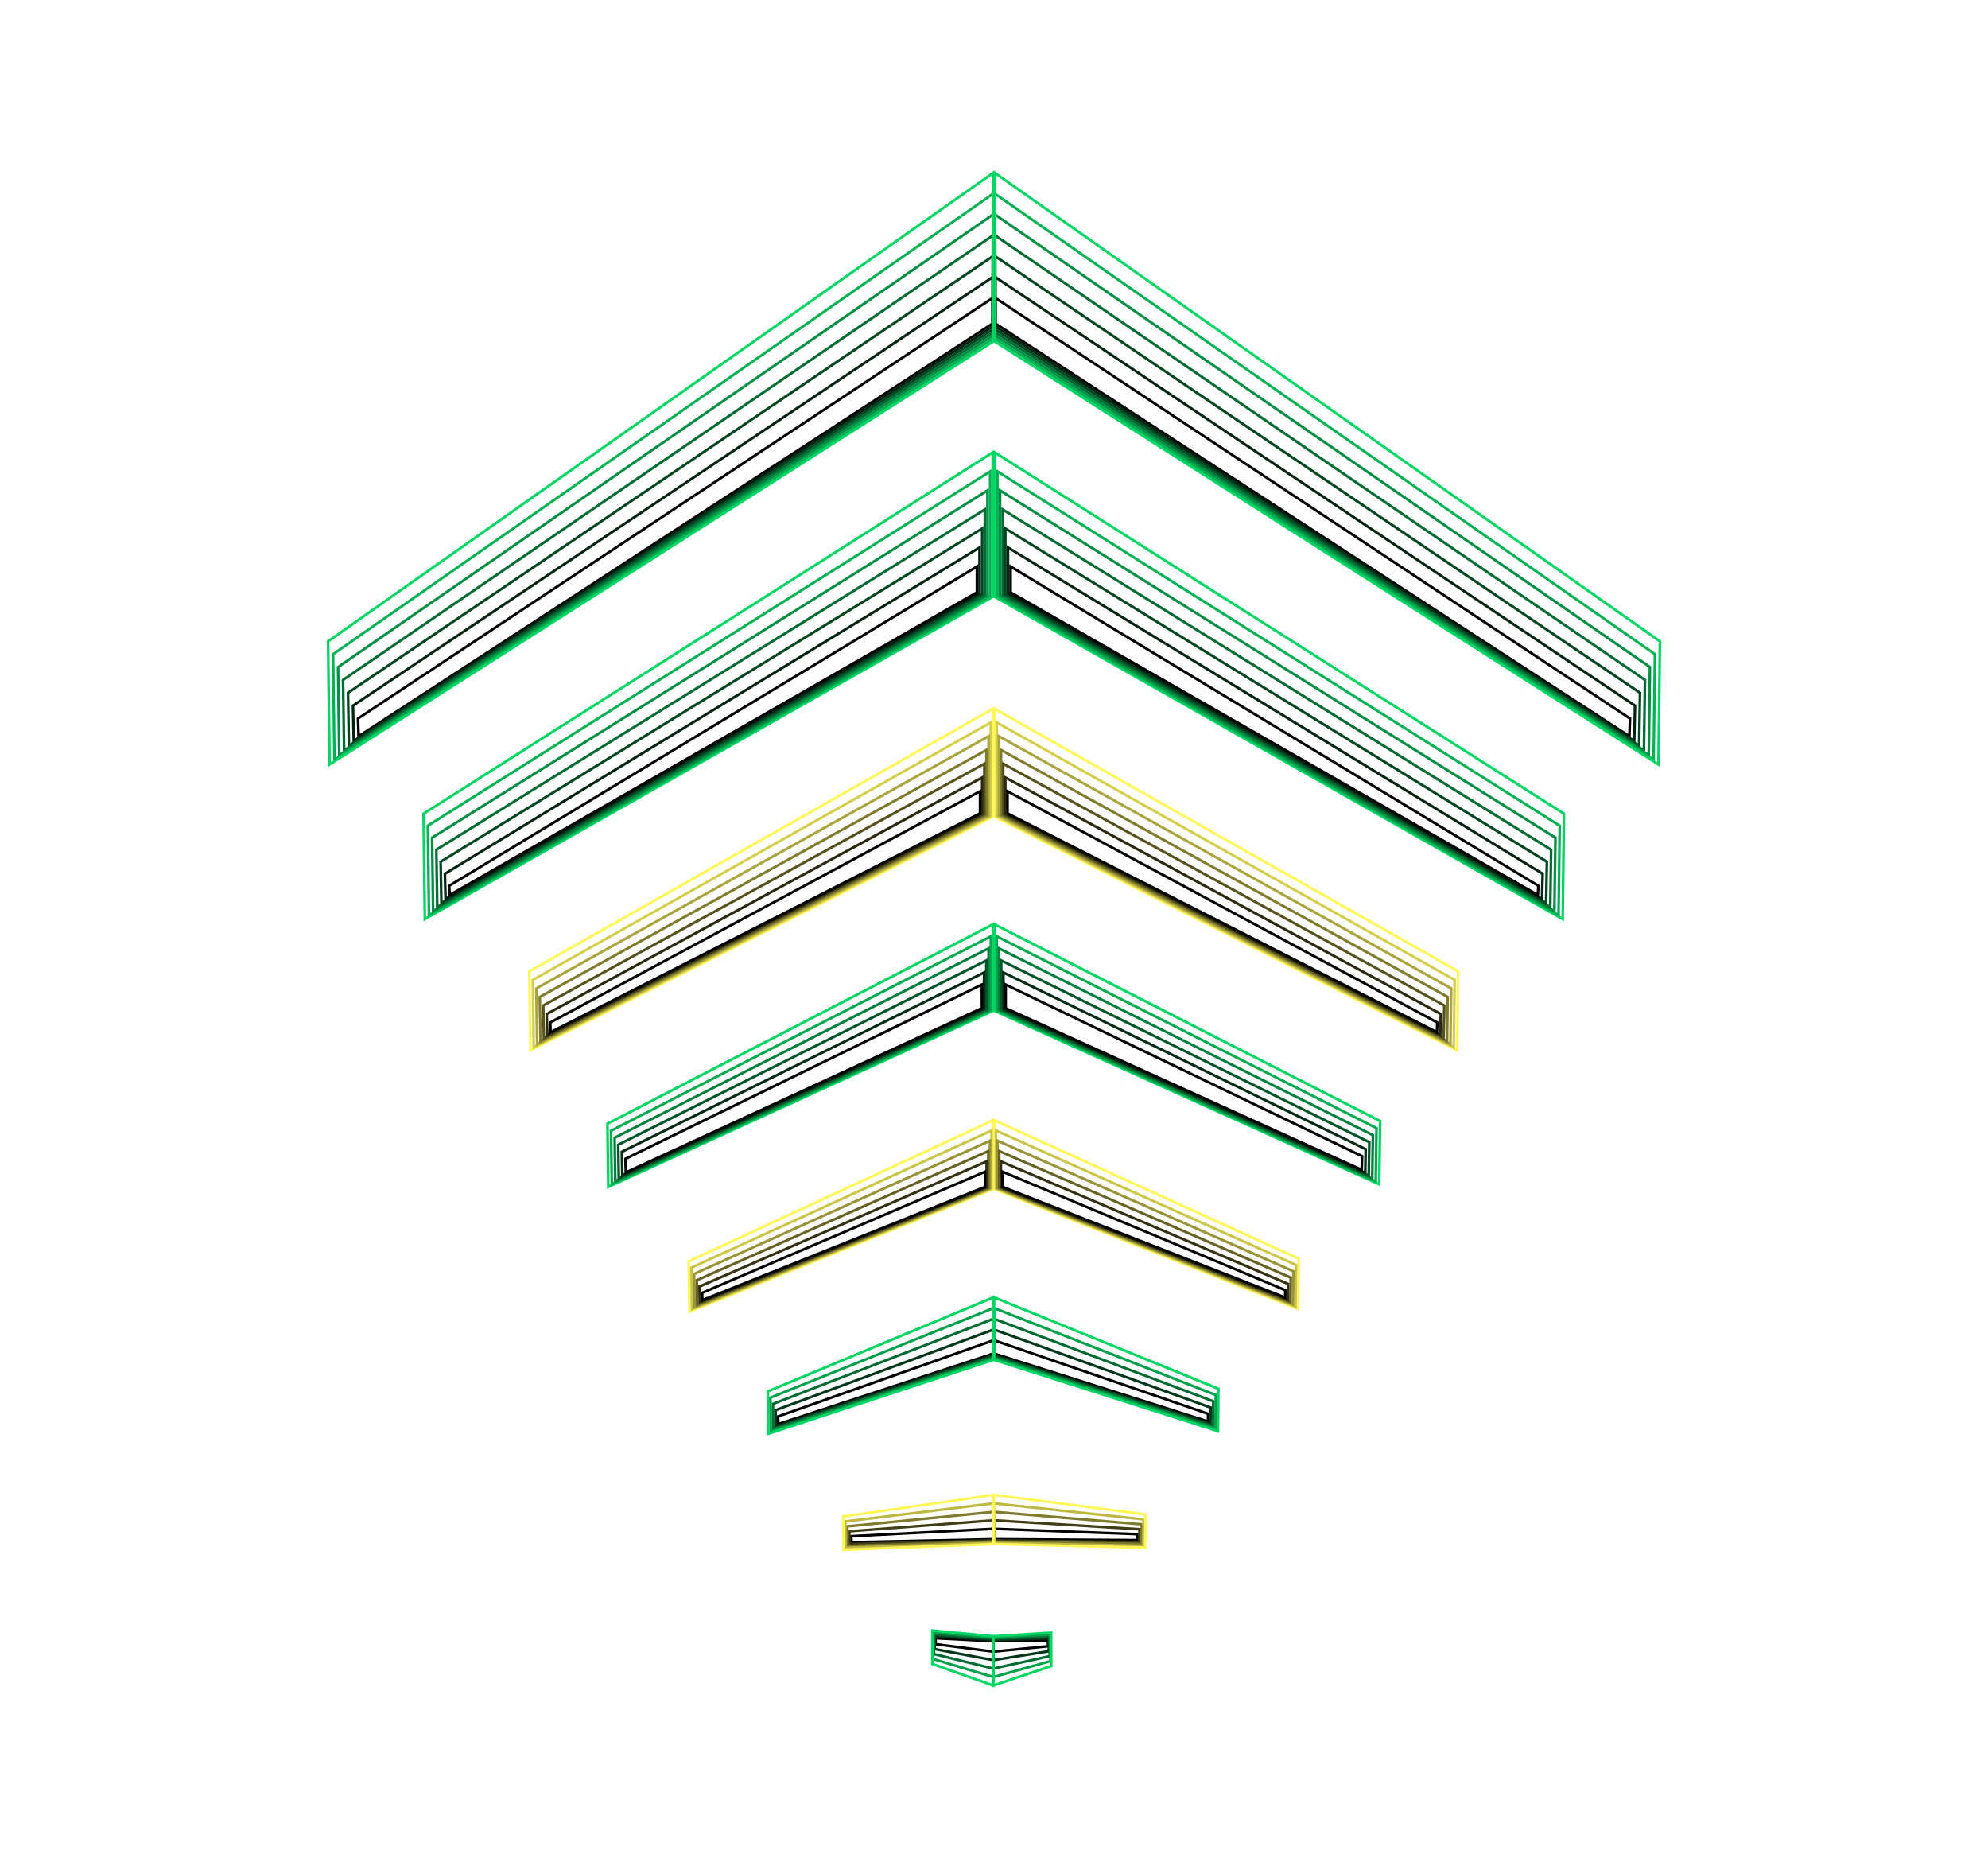 <svg width="700" height="654" viewBox="0 0 700 654" fill="none" xmlns="http://www.w3.org/2000/svg">
<g clip-path="url(#clip0_16638_94862)">
<path d="M149.142 286.448L349.552 159.275V210.096L149.586 323.561L149.142 286.448Z" stroke="#00D664" stroke-width="0.924" stroke-miterlimit="10"/>
<path d="M150.64 290.681L348.628 165.977V209.837L151.047 322.146L150.64 290.681Z" stroke="#00B253" stroke-width="0.924" stroke-miterlimit="10"/>
<path d="M152.146 294.907L347.703 172.67V209.579L152.498 320.733L152.146 294.907Z" stroke="#008F43" stroke-width="0.924" stroke-miterlimit="10"/>
<path d="M153.644 299.139L346.77 179.361V209.32L153.958 319.318L153.644 299.139Z" stroke="#006B32" stroke-width="0.924" stroke-miterlimit="10"/>
<path d="M155.151 303.374L345.845 186.055V209.062L155.419 317.905L155.151 303.374Z" stroke="#004721" stroke-width="0.924" stroke-miterlimit="10"/>
<path d="M156.648 307.597L344.912 192.746V208.802L156.879 316.49L156.648 307.597Z" stroke="#002411" stroke-width="0.924" stroke-miterlimit="10"/>
<path d="M158.146 311.832L343.987 199.439V208.535L158.34 315.076L158.146 311.832Z" stroke="black" stroke-width="0.924" stroke-miterlimit="10"/>
<path d="M550.692 286.448L350.273 159.275V210.096L550.248 323.561L550.692 286.448Z" stroke="#00D664" stroke-width="0.924" stroke-miterlimit="10"/>
<path d="M549.185 290.681L351.207 165.977V209.837L548.787 322.146L549.185 290.681Z" stroke="#00B253" stroke-width="0.924" stroke-miterlimit="10"/>
<path d="M547.687 294.907L352.131 172.67V209.579L547.327 320.733L547.687 294.907Z" stroke="#008F43" stroke-width="0.924" stroke-miterlimit="10"/>
<path d="M546.181 299.139L353.064 179.361V209.32L545.866 319.318L546.181 299.139Z" stroke="#006B32" stroke-width="0.924" stroke-miterlimit="10"/>
<path d="M544.683 303.374L353.989 186.055V209.062L544.406 317.905L544.683 303.374Z" stroke="#004721" stroke-width="0.924" stroke-miterlimit="10"/>
<path d="M543.186 307.597L354.922 192.746V208.802L542.955 316.49L543.186 307.597Z" stroke="#002411" stroke-width="0.924" stroke-miterlimit="10"/>
<path d="M541.679 311.832L355.847 199.439V208.535L541.494 315.076L541.679 311.832Z" stroke="black" stroke-width="0.924" stroke-miterlimit="10"/>
<path d="M573.948 252.958L350.485 104.895V113.898L573.735 259.206L573.948 252.958Z" stroke="black" stroke-width="0.924" stroke-miterlimit="10"/>
<path d="M575.704 248.421L350.467 97.557V114.962L575.436 260.862L575.704 248.421Z" stroke="#002411" stroke-width="0.924" stroke-miterlimit="10"/>
<path d="M577.461 243.891L350.439 90.227V116.016L577.137 262.517L577.461 243.891Z" stroke="#004721" stroke-width="0.924" stroke-miterlimit="10"/>
<path d="M579.217 239.362L350.411 82.897V117.079L578.847 264.172L579.217 239.362Z" stroke="#006B32" stroke-width="0.924" stroke-miterlimit="10"/>
<path d="M580.964 234.832L350.384 75.557V118.142L580.548 265.826L580.964 234.832Z" stroke="#008F43" stroke-width="0.924" stroke-miterlimit="10"/>
<path d="M582.72 230.303L350.365 68.227V119.196L582.258 267.481L582.72 230.303Z" stroke="#00B253" stroke-width="0.924" stroke-miterlimit="10"/>
<path d="M584.477 225.773L350.337 60.887V120.258L583.959 269.125L584.477 225.773Z" stroke="#00D664" stroke-width="0.924" stroke-miterlimit="10"/>
<path d="M126.052 252.958L349.515 104.895V113.898L126.274 259.206L126.052 252.958Z" stroke="black" stroke-width="0.924" stroke-miterlimit="10"/>
<path d="M124.295 248.421L349.542 97.557V114.962L124.563 260.862L124.295 248.421Z" stroke="#002411" stroke-width="0.924" stroke-miterlimit="10"/>
<path d="M122.539 243.891L349.561 90.227V116.016L122.863 262.517L122.539 243.891Z" stroke="#004721" stroke-width="0.924" stroke-miterlimit="10"/>
<path d="M120.792 239.362L349.589 82.897V117.079L121.153 264.172L120.792 239.362Z" stroke="#006B32" stroke-width="0.924" stroke-miterlimit="10"/>
<path d="M119.036 234.832L349.616 75.557V118.142L119.452 265.826L119.036 234.832Z" stroke="#008F43" stroke-width="0.924" stroke-miterlimit="10"/>
<path d="M117.28 230.303L349.644 68.227V119.196L117.751 267.481L117.28 230.303Z" stroke="#00B253" stroke-width="0.924" stroke-miterlimit="10"/>
<path d="M115.523 225.773L349.663 60.887V120.258L116.041 269.125L115.523 225.773Z" stroke="#00D664" stroke-width="0.924" stroke-miterlimit="10"/>
<path d="M425.404 497.718L350.079 471.846V476.514L425.33 500.399L425.404 497.718Z" stroke="black" stroke-width="0.924" stroke-miterlimit="10"/>
<path d="M426.31 495.52L350.069 468.066V477.06L426.208 501.251L426.31 495.52Z" stroke="#003619" stroke-width="0.924" stroke-miterlimit="10"/>
<path d="M427.216 493.31L350.06 464.285V477.605L427.087 502.101L427.216 493.31Z" stroke="#006B32" stroke-width="0.924" stroke-miterlimit="10"/>
<path d="M428.122 491.102L350.042 460.496V478.151L427.974 502.952L428.122 491.102Z" stroke="#00A14B" stroke-width="0.924" stroke-miterlimit="10"/>
<path d="M429.028 488.901L350.032 456.715V478.705L428.852 503.811L429.028 488.901Z" stroke="#00D664" stroke-width="0.924" stroke-miterlimit="10"/>
<path d="M273.958 498.643L349.746 471.846V476.514L274.041 501.323L273.958 498.643Z" stroke="black" stroke-width="0.924" stroke-miterlimit="10"/>
<path d="M273.052 496.444L349.764 468.066V477.06L273.154 502.175L273.052 496.444Z" stroke="#003619" stroke-width="0.924" stroke-miterlimit="10"/>
<path d="M272.155 494.234L349.773 464.285V477.605L272.275 503.025L272.155 494.234Z" stroke="#006B32" stroke-width="0.924" stroke-miterlimit="10"/>
<path d="M271.25 492.026L349.783 460.496V478.151L271.397 503.876L271.25 492.026Z" stroke="#00A14B" stroke-width="0.924" stroke-miterlimit="10"/>
<path d="M270.344 489.825L349.801 456.715V478.705L270.519 504.735L270.344 489.825Z" stroke="#00D664" stroke-width="0.924" stroke-miterlimit="10"/>
<path d="M186.394 341.965L349.625 249.502V287.502L186.754 369.724L186.394 341.965Z" stroke="#FFF75A" stroke-width="0.924" stroke-miterlimit="10"/>
<path d="M187.614 344.969L348.868 254.336V287.308L187.937 368.66L187.614 344.969Z" stroke="#D4CE4B" stroke-width="0.924" stroke-miterlimit="10"/>
<path d="M188.834 347.964L348.109 259.18V287.114L189.13 367.607L188.834 347.964Z" stroke="#AAA53C" stroke-width="0.924" stroke-miterlimit="10"/>
<path d="M190.063 350.968L347.352 264.023V286.92L190.313 366.544L190.063 350.968Z" stroke="#807C2D" stroke-width="0.924" stroke-miterlimit="10"/>
<path d="M191.283 353.963L346.594 268.867V286.726L191.505 365.49L191.283 353.963Z" stroke="#55521E" stroke-width="0.924" stroke-miterlimit="10"/>
<path d="M192.504 356.968L345.836 273.711V286.532L192.698 364.427L192.504 356.968Z" stroke="#2B290F" stroke-width="0.924" stroke-miterlimit="10"/>
<path d="M193.733 359.963L345.087 278.555V286.338L193.881 363.374L193.733 359.963Z" stroke="black" stroke-width="0.924" stroke-miterlimit="10"/>
<path d="M513.44 341.965L350.208 249.502V287.502L513.079 369.724L513.44 341.965Z" stroke="#FFF75A" stroke-width="0.924" stroke-miterlimit="10"/>
<path d="M512.21 344.969L350.966 254.336V287.308L511.887 368.66L512.21 344.969Z" stroke="#D4CE4B" stroke-width="0.924" stroke-miterlimit="10"/>
<path d="M510.99 347.964L351.724 259.18V287.114L510.703 367.607L510.99 347.964Z" stroke="#AAA53C" stroke-width="0.924" stroke-miterlimit="10"/>
<path d="M509.77 350.968L352.472 264.023V286.92L509.511 366.544L509.77 350.968Z" stroke="#807C2D" stroke-width="0.924" stroke-miterlimit="10"/>
<path d="M508.55 353.963L353.23 268.867V286.726L508.328 365.49L508.55 353.963Z" stroke="#55521E" stroke-width="0.924" stroke-miterlimit="10"/>
<path d="M507.321 356.968L353.989 273.711V286.532L507.136 364.427L507.321 356.968Z" stroke="#2B290F" stroke-width="0.924" stroke-miterlimit="10"/>
<path d="M506.1 359.963L354.746 278.555V286.338L505.943 363.374L506.1 359.963Z" stroke="black" stroke-width="0.924" stroke-miterlimit="10"/>
<path d="M213.875 395.595L349.663 325.391V355.848L214.18 417.835L213.875 395.595Z" stroke="#00D664" stroke-width="0.924" stroke-miterlimit="10"/>
<path d="M215.141 398.063L348.877 329.633V355.663L215.418 416.818L215.141 398.063Z" stroke="#00AB50" stroke-width="0.924" stroke-miterlimit="10"/>
<path d="M216.417 400.532L348.091 333.877V355.479L216.657 415.803L216.417 400.532Z" stroke="#00803C" stroke-width="0.924" stroke-miterlimit="10"/>
<path d="M217.683 403L347.305 338.119V355.284L217.886 414.785L217.683 403Z" stroke="#005628" stroke-width="0.924" stroke-miterlimit="10"/>
<path d="M218.959 405.476L346.52 342.361V355.099L219.125 413.768L218.959 405.476Z" stroke="#002B14" stroke-width="0.924" stroke-miterlimit="10"/>
<path d="M220.225 407.946L345.734 346.605V354.915L220.355 412.752L220.225 407.946Z" stroke="black" stroke-width="0.924" stroke-miterlimit="10"/>
<path d="M485.959 394.671L350.171 325.391V355.848L485.644 416.911L485.959 394.671Z" stroke="#00D664" stroke-width="0.924" stroke-miterlimit="10"/>
<path d="M484.683 397.138L350.957 329.633V355.663L484.415 415.894L484.683 397.138Z" stroke="#00AB50" stroke-width="0.924" stroke-miterlimit="10"/>
<path d="M483.417 399.608L351.742 333.877V355.479L483.176 414.878L483.417 399.608Z" stroke="#00803C" stroke-width="0.924" stroke-miterlimit="10"/>
<path d="M482.15 402.075L352.528 338.119V355.284L481.938 413.861L482.15 402.075Z" stroke="#005628" stroke-width="0.924" stroke-miterlimit="10"/>
<path d="M480.874 404.552L353.313 342.361V355.099L480.708 412.843L480.874 404.552Z" stroke="#002B14" stroke-width="0.924" stroke-miterlimit="10"/>
<path d="M479.608 407.021L354.099 346.605V354.915L479.47 411.828L479.608 407.021Z" stroke="black" stroke-width="0.924" stroke-miterlimit="10"/>
<path d="M242.521 444.033L349.727 394.34V418.586L242.752 461.744L242.521 444.033Z" stroke="#FFF75A" stroke-width="0.924" stroke-miterlimit="10"/>
<path d="M243.463 446.252L349.145 397.973V418.438L243.667 460.93L243.463 446.252Z" stroke="#CCC648" stroke-width="0.924" stroke-miterlimit="10"/>
<path d="M244.397 448.47L348.563 401.596V418.28L244.573 460.117L244.397 448.47Z" stroke="#999436" stroke-width="0.924" stroke-miterlimit="10"/>
<path d="M245.34 450.688L347.989 405.229V418.133L245.488 459.313L245.34 450.688Z" stroke="#666324" stroke-width="0.924" stroke-miterlimit="10"/>
<path d="M246.273 452.916L347.407 408.861V417.985L246.403 458.499L246.273 452.916Z" stroke="#333112" stroke-width="0.924" stroke-miterlimit="10"/>
<path d="M247.216 455.135L346.825 412.494V417.837L247.318 457.686L247.216 455.135Z" stroke="black" stroke-width="0.924" stroke-miterlimit="10"/>
<path d="M457.303 443.109L350.106 394.34V418.586L457.082 460.819L457.303 443.109Z" stroke="#FFF75A" stroke-width="0.924" stroke-miterlimit="10"/>
<path d="M456.37 445.327L350.679 397.973V418.438L456.167 460.006L456.37 445.327Z" stroke="#CCC648" stroke-width="0.924" stroke-miterlimit="10"/>
<path d="M455.427 447.545L351.261 401.596V418.28L455.251 459.192L455.427 447.545Z" stroke="#999436" stroke-width="0.924" stroke-miterlimit="10"/>
<path d="M454.493 449.764L351.844 405.229V418.133L454.336 458.388L454.493 449.764Z" stroke="#666324" stroke-width="0.924" stroke-miterlimit="10"/>
<path d="M453.551 451.992L352.426 408.861V417.985L453.431 457.575L453.551 451.992Z" stroke="#333112" stroke-width="0.924" stroke-miterlimit="10"/>
<path d="M452.617 454.21L353.009 412.494V417.837L452.515 456.762L452.617 454.21Z" stroke="black" stroke-width="0.924" stroke-miterlimit="10"/>
<path d="M400.53 540.075L349.995 538.189V541.859L400.474 542.183L400.53 540.075Z" stroke="black" stroke-width="0.924" stroke-miterlimit="10"/>
<path d="M401.242 538.337L349.986 535.203V542.293L401.168 542.857L401.242 538.337Z" stroke="#403E17" stroke-width="0.924" stroke-miterlimit="10"/>
<path d="M401.963 536.599L349.977 532.227V542.718L401.861 543.522L401.963 536.599Z" stroke="#807C2D" stroke-width="0.924" stroke-miterlimit="10"/>
<path d="M402.674 534.861L349.968 529.25V543.152L402.554 544.197L402.674 534.861Z" stroke="#BFB944" stroke-width="0.924" stroke-miterlimit="10"/>
<path d="M403.386 533.123L349.958 526.273V543.587L403.247 544.862L403.386 533.123Z" stroke="#FFF75A" stroke-width="0.924" stroke-miterlimit="10"/>
<path d="M299.757 540.805L349.736 538.189V541.859L299.821 542.913L299.757 540.805Z" stroke="black" stroke-width="0.924" stroke-miterlimit="10"/>
<path d="M299.045 539.067L349.746 535.203V542.293L299.128 543.578L299.045 539.067Z" stroke="#403E17" stroke-width="0.924" stroke-miterlimit="10"/>
<path d="M298.333 537.329L349.755 532.227V542.718L298.435 544.252L298.333 537.329Z" stroke="#807C2D" stroke-width="0.924" stroke-miterlimit="10"/>
<path d="M297.621 535.591L349.764 529.25V543.152L297.742 544.927L297.621 535.591Z" stroke="#BFB944" stroke-width="0.924" stroke-miterlimit="10"/>
<path d="M296.91 533.853L349.774 526.273V543.587L297.048 545.592L296.91 533.853Z" stroke="#FFF75A" stroke-width="0.924" stroke-miterlimit="10"/>
<path d="M369.028 579.541L349.811 581.436V577.757L369 577.434L369.028 579.541Z" stroke="black" stroke-width="0.924" stroke-miterlimit="10"/>
<path d="M369.314 581.28L349.811 584.414V577.324L369.277 576.77L369.314 581.28Z" stroke="#003619" stroke-width="0.924" stroke-miterlimit="10"/>
<path d="M369.601 583.017L349.801 587.389V576.898L369.564 576.094L369.601 583.017Z" stroke="#006B32" stroke-width="0.924" stroke-miterlimit="10"/>
<path d="M369.888 584.756L349.801 590.367V576.464L369.841 575.42L369.888 584.756Z" stroke="#00A14B" stroke-width="0.924" stroke-miterlimit="10"/>
<path d="M370.174 586.493L349.792 593.352V576.039L370.119 574.754L370.174 586.493Z" stroke="#00D664" stroke-width="0.924" stroke-miterlimit="10"/>
<path d="M329.419 578.811L349.7 581.436V577.757L329.438 576.713L329.419 578.811Z" stroke="black" stroke-width="0.924" stroke-miterlimit="10"/>
<path d="M329.133 580.55L349.709 584.414V577.324L329.16 576.039L329.133 580.55Z" stroke="#003619" stroke-width="0.924" stroke-miterlimit="10"/>
<path d="M328.846 582.287L349.709 587.389V576.898L328.883 575.363L328.846 582.287Z" stroke="#006B32" stroke-width="0.924" stroke-miterlimit="10"/>
<path d="M328.56 584.024L349.718 590.365V576.463L328.606 574.697L328.56 584.024Z" stroke="#00A14B" stroke-width="0.924" stroke-miterlimit="10"/>
<path d="M328.273 585.763L349.718 593.352V576.039L328.328 574.023L328.273 585.763Z" stroke="#00D664" stroke-width="0.924" stroke-miterlimit="10"/>
</g>
<defs>
<clipPath id="clip0_16638_94862">
<rect width="469.877" height="534" fill="white" transform="translate(115.061 60)"/>
</clipPath>
</defs>
</svg>
